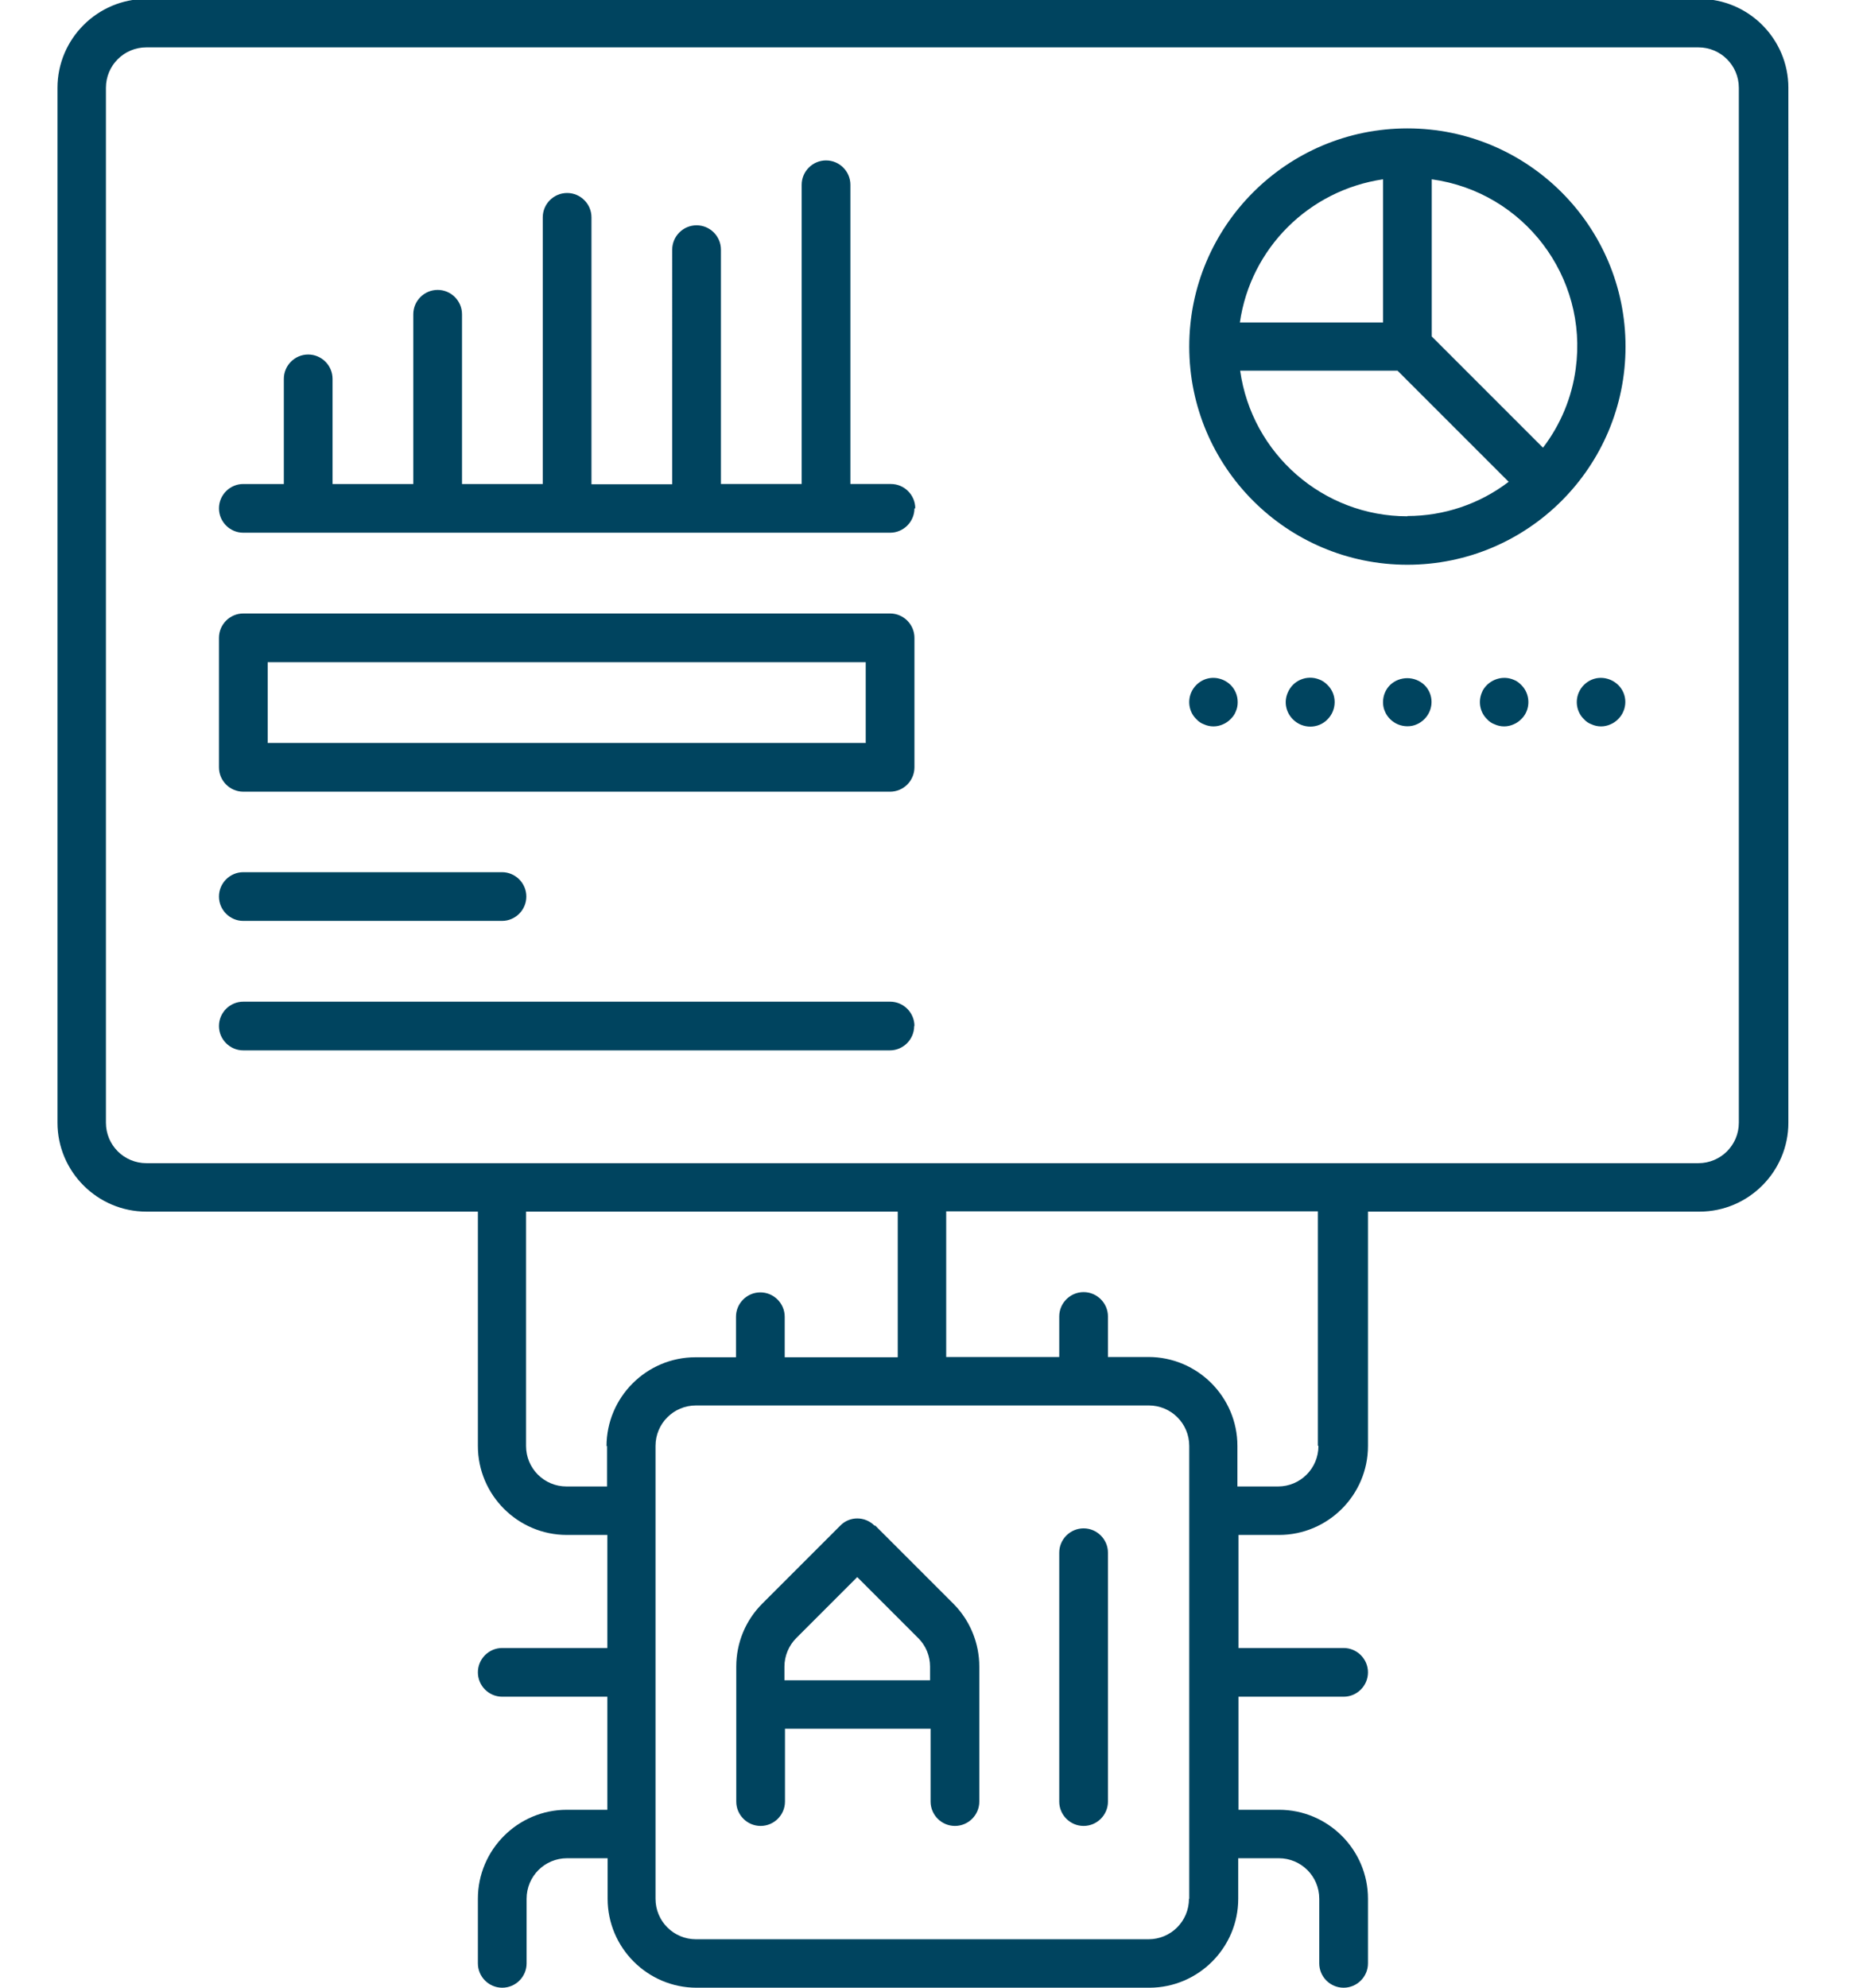 <?xml version="1.0" encoding="UTF-8"?>
<svg id="Calque_1" data-name="Calque 1" xmlns="http://www.w3.org/2000/svg" viewBox="0 0 67.92 72.61">
  <defs>
    <style>
      .cls-1 {
        fill: #00445f;
      }
    </style>
  </defs>
  <g id="Icons">
    <path class="cls-1" d="M62.05-.04H5.35c-1.79,0-3.25,1.46-3.25,3.25V41.01c0,1.79,1.46,3.25,3.25,3.25h12.11v8.56c0,1.79,1.46,3.25,3.25,3.25h1.48v4.13h-3.84c-.49,0-.89,.4-.89,.89s.4,.89,.89,.89h3.84v4.13h-1.48c-1.79,0-3.25,1.46-3.25,3.25v2.36c0,.49,.4,.89,.89,.89s.89-.4,.89-.89v-2.36c0-.82,.66-1.48,1.48-1.48h1.48v1.48c0,1.79,1.46,3.25,3.25,3.25h16.54c1.79,0,3.25-1.46,3.25-3.25v-1.48h1.48c.82,0,1.48,.66,1.48,1.48v2.36c0,.49,.4,.89,.89,.89s.89-.4,.89-.89v-2.36c0-1.79-1.46-3.25-3.25-3.25h-1.48v-4.13h3.84c.49,0,.89-.4,.89-.89s-.4-.89-.89-.89h-3.84v-4.13h1.48c1.79,0,3.25-1.46,3.25-3.25v-8.56h12.11c1.79,0,3.25-1.46,3.25-3.25V3.21c0-1.79-1.46-3.25-3.25-3.25ZM22.18,52.82v1.48h-1.48c-.82,0-1.48-.66-1.48-1.48v-8.56h13.58v5.32h-4.13v-1.48c0-.49-.4-.89-.89-.89s-.89,.4-.89,.89v1.48h-1.48c-1.79,0-3.25,1.46-3.25,3.25Zm21.26,16.54c0,.82-.66,1.48-1.48,1.48H25.43c-.82,0-1.48-.66-1.48-1.48v-16.54c0-.82,.66-1.48,1.48-1.48h16.54c.82,0,1.48,.66,1.48,1.48v16.54Zm4.73-16.54c0,.82-.66,1.48-1.48,1.48h-1.48v-1.48c0-1.79-1.46-3.25-3.25-3.25h-1.48v-1.48c0-.49-.4-.89-.89-.89s-.89,.4-.89,.89v1.48h-4.13v-5.32h13.58v8.56Zm15.36-11.81c0,.82-.66,1.48-1.48,1.48H5.35c-.82,0-1.48-.66-1.48-1.48V3.21c0-.82,.66-1.48,1.48-1.48H62.05c.82,0,1.48,.66,1.48,1.48V41.01Zm-30.12-22.44c0,.49-.4,.89-.89,.89H8.89c-.49,0-.89-.4-.89-.89s.4-.89,.89-.89h1.48v-3.84c0-.49,.4-.89,.89-.89s.89,.4,.89,.89v3.84h2.95v-6.2c0-.49,.4-.89,.89-.89s.89,.4,.89,.89v6.2h2.95V7.94c0-.49,.4-.89,.89-.89s.89,.4,.89,.89v9.75h2.95V9.12c0-.49,.4-.89,.89-.89s.89,.4,.89,.89v8.56h2.95V6.75c0-.49,.4-.89,.89-.89s.89,.4,.89,.89v10.93h1.48c.49,0,.89,.4,.89,.89Zm-.89,3.84H8.89c-.49,0-.89,.4-.89,.89v4.73c0,.49,.4,.89,.89,.89h23.63c.49,0,.89-.4,.89-.89v-4.73c0-.49-.4-.89-.89-.89Zm-.89,4.73H9.78v-2.95H31.63v2.95Zm-23.63,5.61c0-.49,.4-.89,.89-.89h9.45c.49,0,.89,.4,.89,.89s-.4,.89-.89,.89H8.89c-.49,0-.89-.4-.89-.89Zm25.4,4.73c0,.49-.4,.89-.89,.89H8.89c-.49,0-.89-.4-.89-.89s.4-.89,.89-.89h23.63c.49,0,.89,.4,.89,.89ZM51.42,4.69c-4.4,0-7.97,3.57-7.97,7.97s3.57,7.97,7.97,7.97,7.97-3.57,7.97-7.97c0-4.4-3.57-7.97-7.97-7.97Zm-.89,1.86v5.23h-5.23c.39-2.71,2.52-4.83,5.23-5.23Zm.89,12.31c-3.07,0-5.68-2.27-6.11-5.32h5.75l4.06,4.06c-1.06,.81-2.36,1.25-3.7,1.25Zm4.95-2.51l-4.06-4.06V6.55c3.36,.46,5.72,3.56,5.26,6.92-.14,1.05-.55,2.04-1.2,2.89Zm-11.41,8.67c.17,.17,.26,.39,.26,.63,0,.12-.02,.23-.07,.34-.04,.11-.11,.2-.19,.28-.08,.08-.18,.15-.28,.19-.22,.1-.47,.1-.69,0-.11-.04-.2-.1-.28-.19-.26-.25-.33-.64-.19-.97,.09-.21,.26-.38,.47-.47,.33-.14,.71-.06,.97,.19Zm3.54,0c.35,.34,.35,.91,0,1.26-.34,.35-.91,.35-1.26,0-.26-.26-.34-.64-.19-.98,.19-.45,.7-.66,1.15-.48,.11,.04,.21,.11,.29,.19Zm3.54,0c.35,.34,.35,.9,0,1.25,0,0,0,0,0,0-.08,.08-.18,.15-.28,.19-.11,.05-.22,.07-.34,.07-.23,0-.46-.09-.63-.26-.08-.08-.15-.18-.19-.28-.05-.11-.07-.22-.07-.34,0-.24,.09-.46,.26-.63,.35-.33,.9-.33,1.25,0Zm3.73,.28c.14,.33,.07,.72-.19,.97-.08,.08-.18,.15-.28,.19-.22,.1-.47,.1-.69,0-.11-.04-.2-.1-.28-.19-.26-.25-.33-.64-.19-.97,.04-.11,.11-.2,.19-.28,.26-.25,.64-.33,.97-.19,.11,.04,.2,.11,.28,.19,.08,.08,.15,.18,.19,.28h0Zm3.35-.28c.35,.34,.35,.9,0,1.25,0,0,0,0,0,0-.08,.08-.18,.15-.28,.19-.22,.1-.47,.1-.69,0-.11-.04-.2-.1-.28-.19-.26-.25-.33-.64-.19-.97,.09-.21,.26-.38,.47-.47,.33-.14,.71-.06,.97,.19Zm-18.64,31.7v9.09c0,.49-.4,.89-.89,.89s-.89-.4-.89-.89v-9.09c0-.49,.4-.89,.89-.89s.89,.4,.89,.89Zm-8.53-.99c-.35-.35-.91-.35-1.25,0h0s-2.85,2.85-2.85,2.85c-.61,.61-.95,1.43-.95,2.3v4.93c0,.49,.4,.89,.89,.89s.89-.4,.89-.89v-2.66h5.32v2.66c0,.49,.4,.89,.89,.89s.89-.4,.89-.89v-4.93c0-.86-.34-1.69-.95-2.3l-2.85-2.85Zm2.03,5.65h-5.32v-.5c0-.39,.16-.77,.43-1.04l2.23-2.23,2.23,2.23c.28,.28,.43,.65,.43,1.04v.5Z"/>
  </g>
</svg>